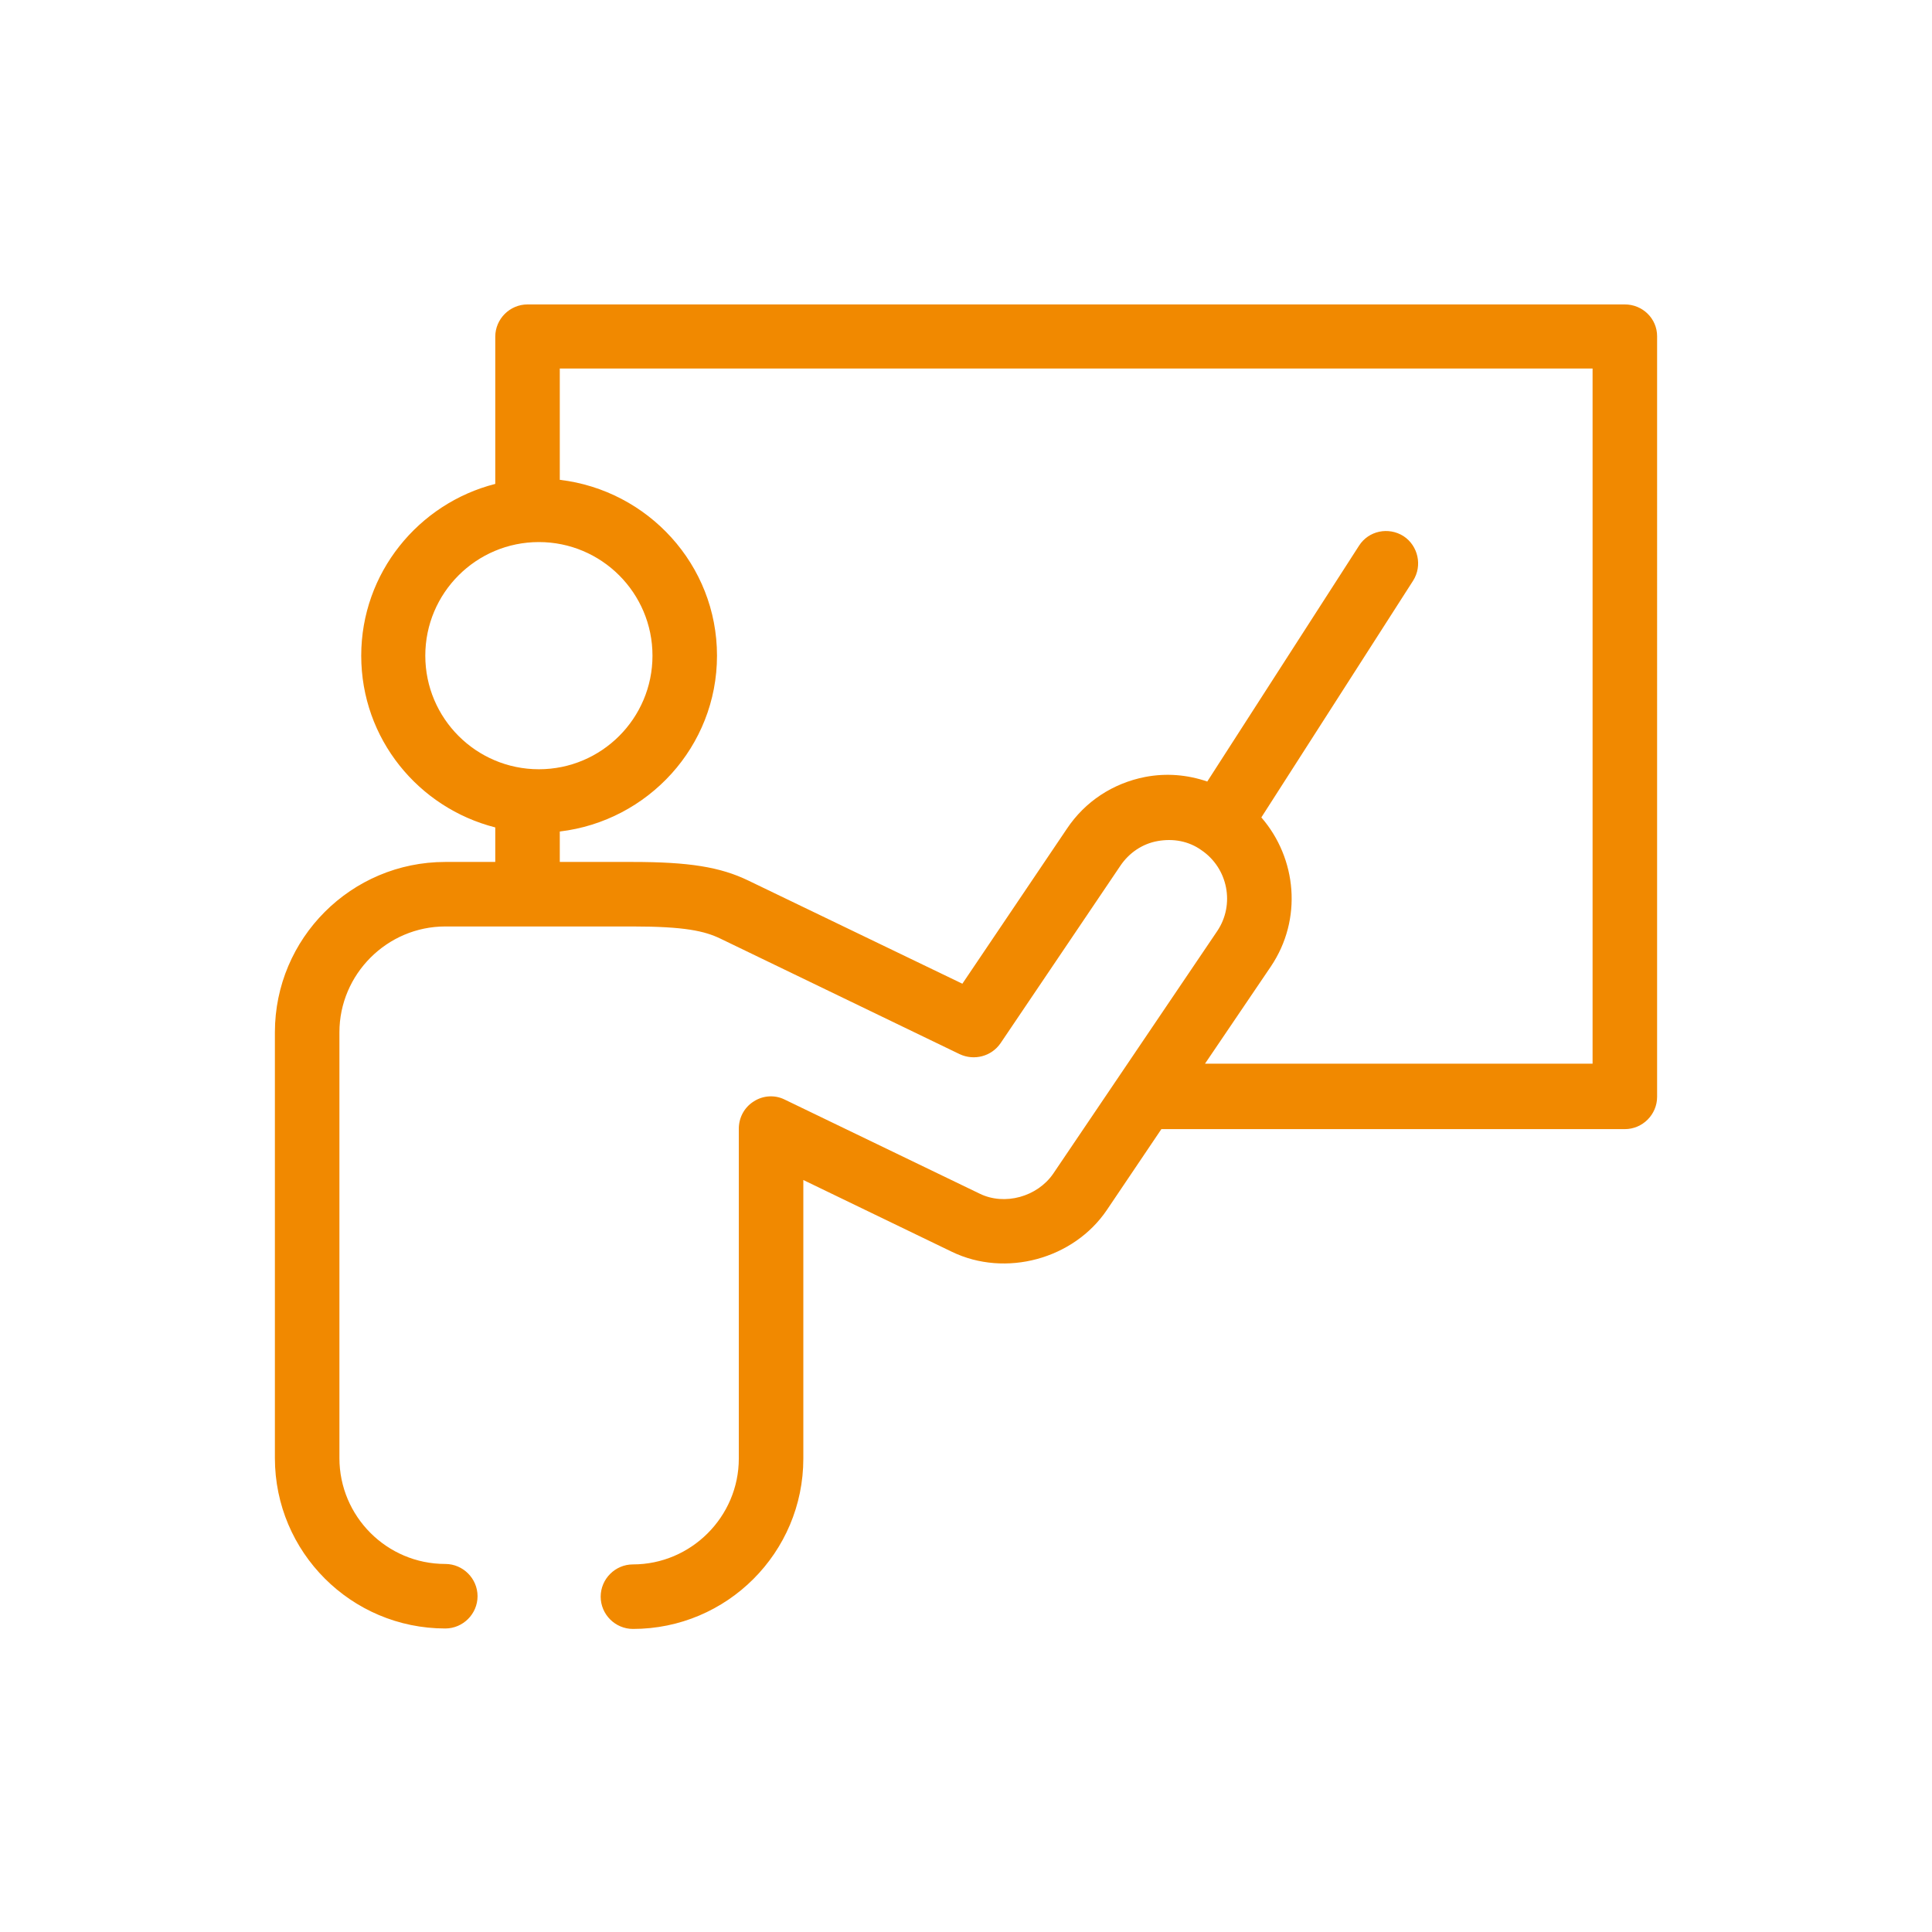 <?xml version="1.0" encoding="utf-8"?>
<!-- Generator: Adobe Illustrator 23.0.2, SVG Export Plug-In . SVG Version: 6.00 Build 0)  -->
<svg version="1.1" id="Icon" xmlns="http://www.w3.org/2000/svg" xmlns:xlink="http://www.w3.org/1999/xlink" x="0px" y="0px"
	 viewBox="0 0 425.2 425.2" style="enable-background:new 0 0 425.2 425.2;" xml:space="preserve">
<style type="text/css">
	.st0{fill:#F18900;}
</style>
<g>
	<path class="st0" d="M357.6,67H116.1c-3.9,0-7.1,3.2-7.1,7.1v32.4c-16.9,4.3-29.5,19.6-29.5,37.8c0,18.3,12.6,33.5,29.5,37.8v7.6
		H98c-20.7,0-37.5,16.8-37.5,37.5v93.7c0,20.7,16.8,37.5,37.5,37.5c3.9,0,7.1-3.2,7.1-7.1l0,0c0-3.9-3.2-7.1-7.1-7.1
		c-12.9,0-23.3-10.5-23.3-23.3v-93.7c0-12.8,10.5-23.3,23.3-23.3h41.2c11.5,0,15.9,1,19.4,2.7l52.6,25.4c3.2,1.5,7,0.5,9-2.4
		l26.4-39.1c1.9-2.8,4.8-4.8,8.2-5.4c3.4-0.6,6.8,0,9.6,2c5.9,4,7.4,12,3.5,17.8l-36.1,53.4c-3.5,5.1-10.7,7.1-16.2,4.4l-42.9-20.7
		c-2.2-1.1-4.8-0.9-6.8,0.4c-2.1,1.3-3.3,3.6-3.3,6v72.6c0,12.8-10.5,23.3-23.3,23.3c-3.9,0-7.1,3.2-7.1,7.1l0,0
		c0,3.9,3.2,7.1,7.1,7.1c20.7,0,37.5-16.8,37.5-37.5v-61.3l32.7,15.8c11.8,5.7,26.8,1.6,34.1-9.2l12-17.8h102c3.9,0,7.1-3.2,7.1-7.1
		V74C364.7,70.1,361.5,67,357.6,67z M350.5,234.1h-85.3l14.5-21.4c7-10.4,5.7-23.8-2.1-32.8l33.4-52.1c2.1-3.3,1.1-7.7-2.1-9.8
		c-3.3-2.1-7.7-1.2-9.8,2.1L265.7,172c-4.4-1.5-9-1.9-13.7-1c-7.1,1.4-13.2,5.4-17.2,11.4l-23,34.1l-47.1-22.7
		c-6.2-3-13.1-4.1-25.5-4.1h-16V183c19.4-2.3,34.6-18.7,34.6-38.7c0-20-15.2-36.4-34.6-38.7V81.1h227.3V234.1z M118.6,119.3
		c13.8,0,25,11.2,25,25c0,13.8-11.2,25-25,25s-25-11.2-25-25C93.6,130.5,104.8,119.3,118.6,119.3z"/>
</g>
</svg>
